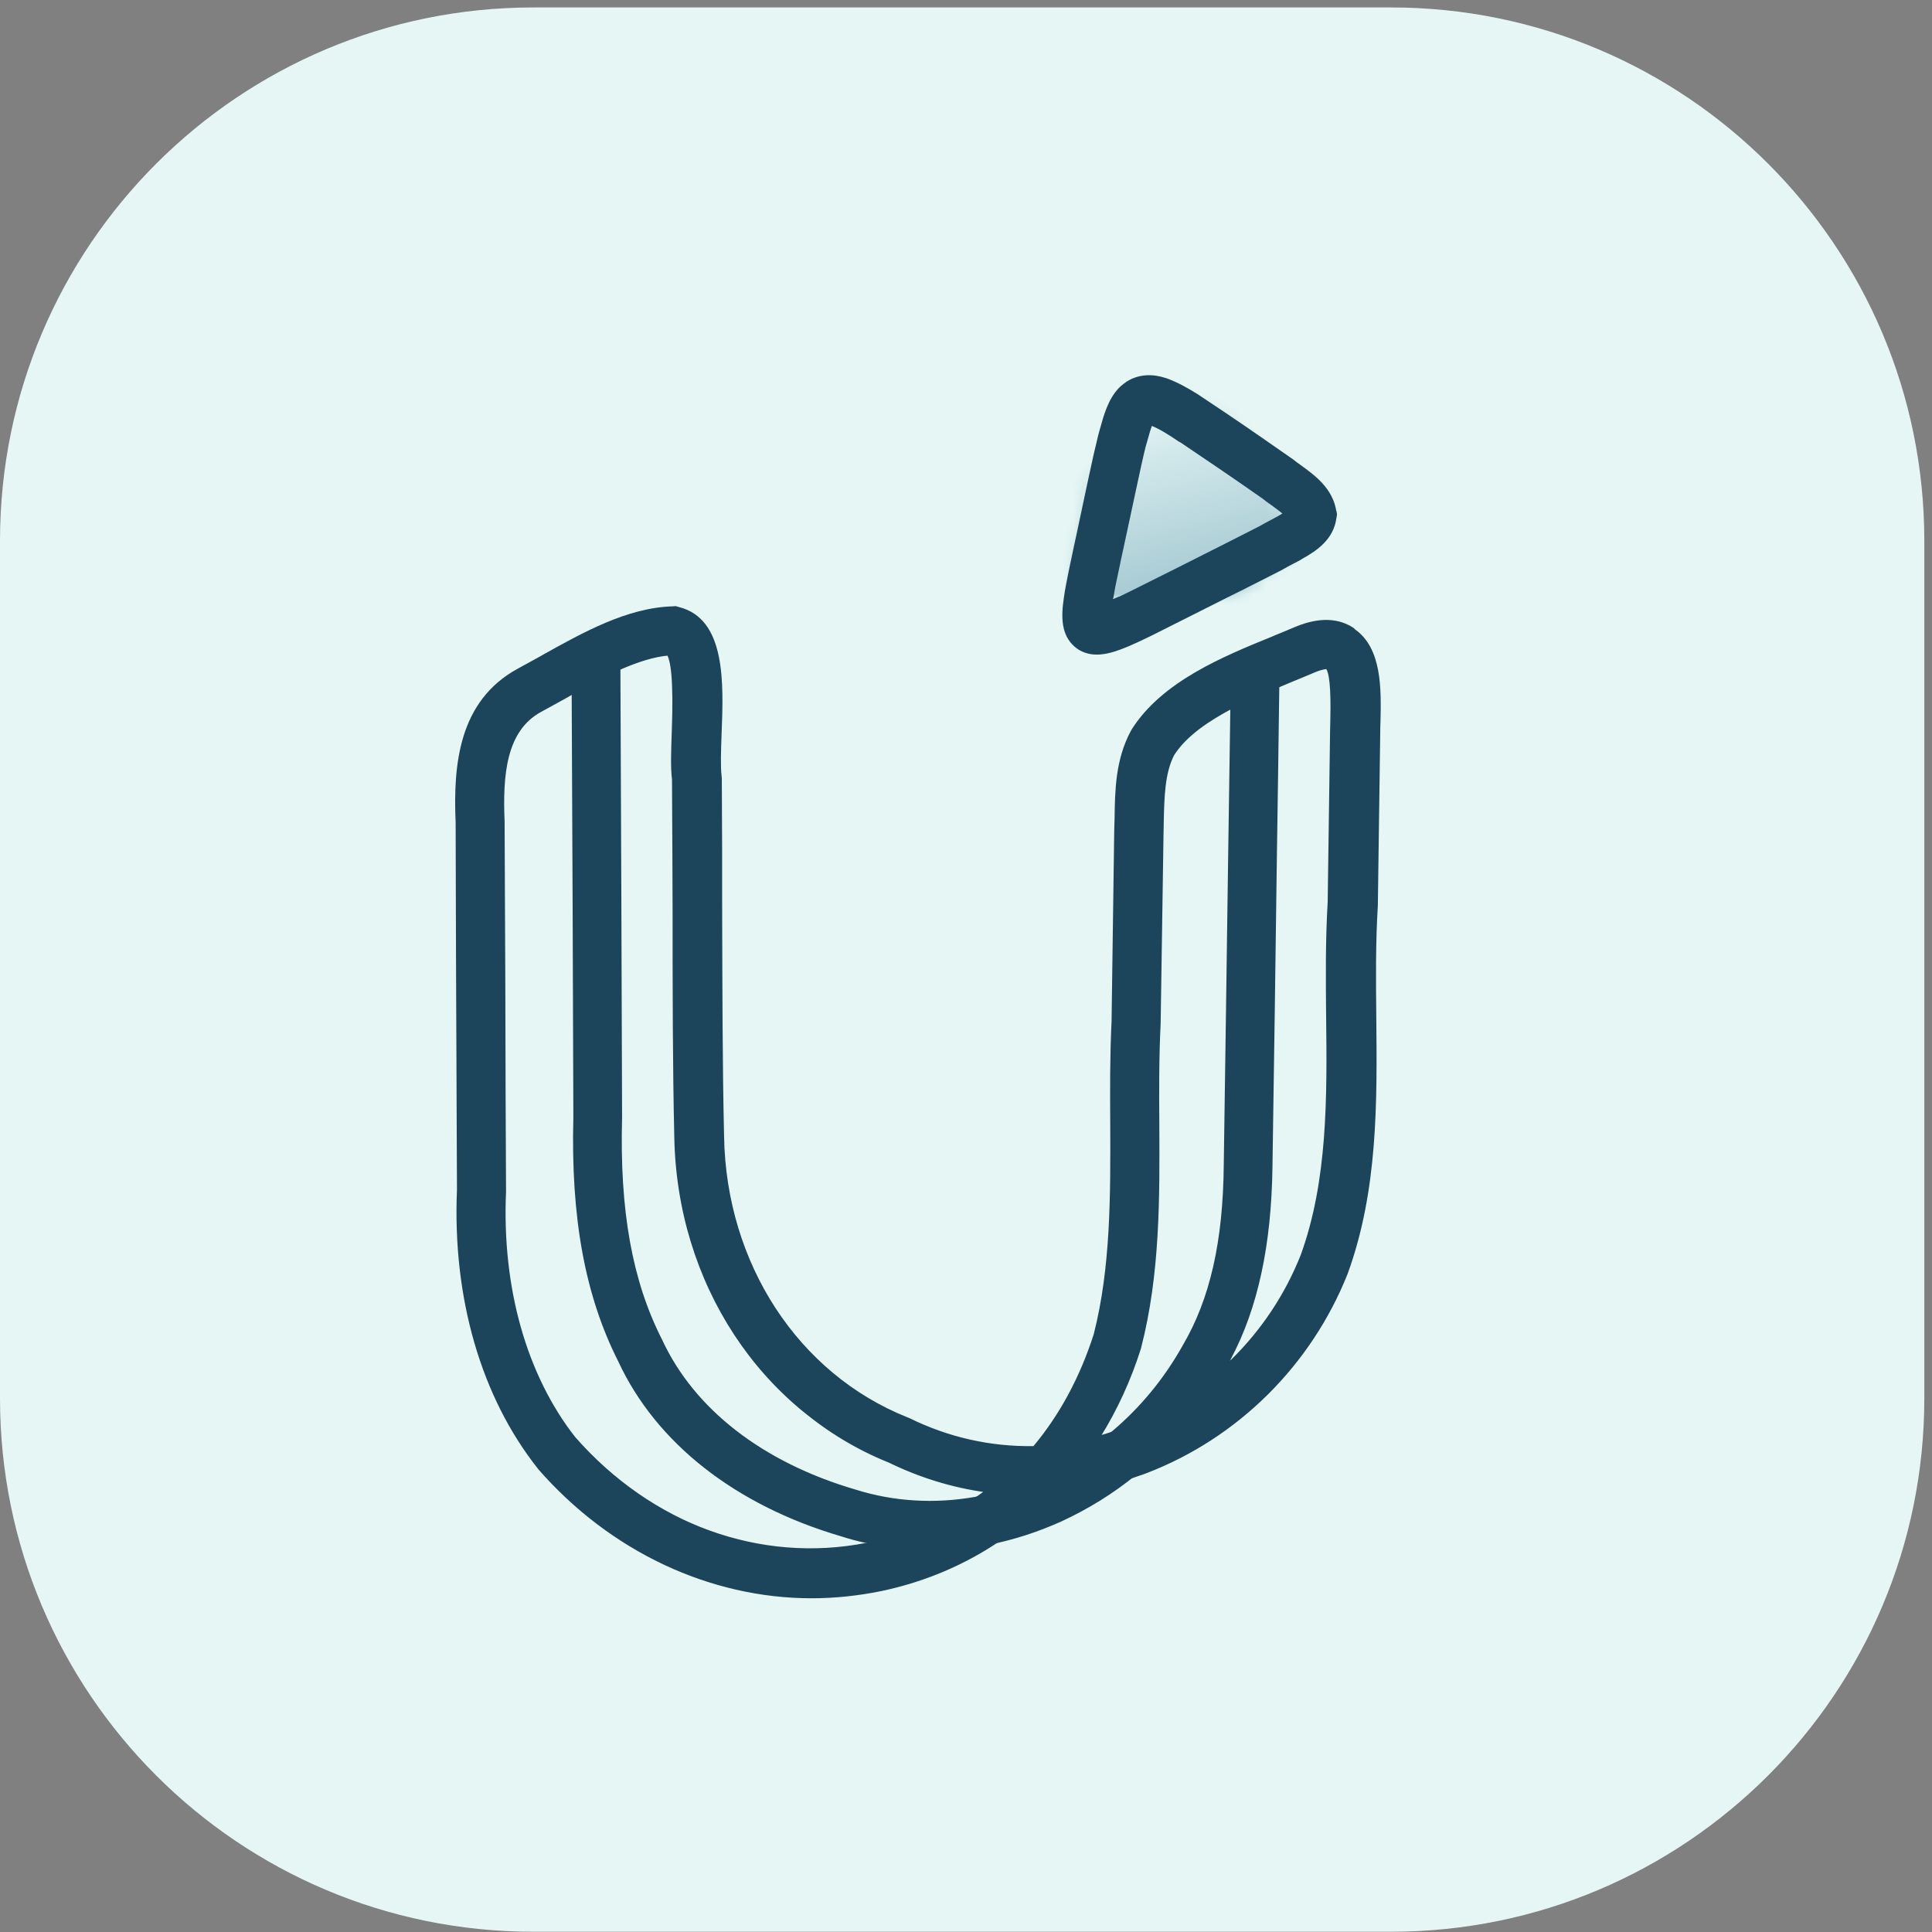 <svg width="161" height="161" viewBox="0 0 161 161" fill="none" xmlns="http://www.w3.org/2000/svg">
<rect x="0" y="0" width="161" height="161" fill="#808080" stroke="none"/>
<path d="M115.91 160.98H44.45C19.9 160.98 0 141.08 0 116.53V45.07C0 20.52 19.9 0.62 44.45 0.62H115.91C140.46 0.62 160.36 20.52 160.36 45.07V116.53C160.36 141.08 140.46 160.98 115.91 160.98Z" fill="#E5F6F5"/>
<g opacity="0.59">
<mask id="mask0_2285_2061" style="mask-type:luminance" maskUnits="userSpaceOnUse" x="89" y="32" width="20" height="19">
<path d="M108.439 32.41H89.019V50.09H108.439V32.41Z" fill="white"/>
</mask>
<g mask="url(#mask0_2285_2061)">
<mask id="mask1_2285_2061" style="mask-type:luminance" maskUnits="userSpaceOnUse" x="89" y="32" width="20" height="19">
<path d="M99.81 32.41C99.91 32.49 100.009 32.55 100.109 32.62C100.129 32.62 100.13 32.64 100.15 32.64C100.25 32.72 100.359 32.8 100.469 32.86L100.68 33.01C101.23 33.39 101.829 33.82 102.479 34.27L103.329 35.89L103.54 36.28L104.609 38.3L104.77 38.61L105.55 40.05L106.189 41.28L106.63 42.13L107.5 43.73L108.209 45.06L108.43 45.49L108.13 45.71L107.31 46.33L106.16 47.21L105.189 47.94L104.109 48.76L103.01 49.59C102.37 49.62 101.69 49.67 101.02 49.7L97.4 49.91C96.669 49.94 95.96 49.99 95.29 50.02C94.66 50.04 94.07 50.07 93.519 50.09H93.019C91.799 50.1 90.379 50.12 89.24 49.56L89.019 49.13C89.049 48.92 89.079 48.7 89.129 48.48C89.18 48.1 89.249 47.7 89.32 47.3C89.359 47 89.409 46.67 89.469 46.35L89.76 44.54L90.18 41.94C90.22 41.65 90.269 41.37 90.32 41.08C90.43 40.49 90.519 39.94 90.6 39.39L91.29 38.86L91.639 38.6L92.68 37.8L93.639 37.1L93.81 36.97L94.719 36.27L95.21 35.9L96.389 35.02L97.26 34.36L97.29 34.34L97.95 33.85L98.079 33.76L98.519 33.43L98.939 33.1L99.21 32.9L99.81 32.43V32.41Z" fill="white"/>
</mask>
<g mask="url(#mask1_2285_2061)">
<path d="M107.305 27.773L84.877 33.344L90.144 54.549L112.573 48.978L107.305 27.773Z" fill="url(#paint0_linear_2285_2061)"/>
</g>
</g>
</g>
<path d="M112.21 52.97C111.17 52.26 109.82 52.23 108.17 52.89C107.54 53.16 106.87 53.44 106.16 53.73C105.1 54.17 103.96 54.63 102.84 55.14C102.74 55.19 102.67 55.22 102.59 55.27C99.56 56.66 96.54 58.45 94.85 61.12L94.79 61.26C93.62 63.46 93.57 65.89 93.53 68.23C93.53 68.59 93.51 68.96 93.51 69.34L93.27 85.08C93.13 87.92 93.14 90.82 93.16 93.61C93.19 99.52 93.22 105.63 91.75 111.37C90.53 115.18 88.7 118.5 86.33 121.25C82.52 121.38 78.73 120.57 75.22 118.83L75.14 118.8C65.72 115.04 59.51 105.56 59.32 94.64C59.18 88.54 59.181 82.14 59.181 75.95C59.181 72.27 59.17 68.48 59.13 64.81V64.65C59.02 63.83 59.07 62.5 59.11 61.09C59.28 56.89 59.46 52.13 56.2 51.29L56.03 51.24H55.86C53.13 51.32 50.35 52.55 47.77 53.91C47.72 53.94 47.69 53.96 47.64 53.97C46.9 54.36 46.17 54.78 45.47 55.17C44.74 55.58 44.05 55.96 43.35 56.34C38.83 58.79 38.4 63.81 38.59 68.43L38.64 79.35C38.66 85.94 38.69 92.51 38.72 99.07C38.34 107.89 40.66 115.93 45.26 121.74L45.31 121.77C51.221 128.53 59.2 132.23 67.45 132.23C69.31 132.23 71.21 132.04 73.09 131.66C75.65 131.12 78.08 130.24 80.33 129.01C80.98 128.68 81.63 128.3 82.24 127.89C82.87 127.49 83.471 127.07 84.061 126.61C84.611 126.18 85.15 125.74 85.67 125.27C86.21 124.8 86.71 124.29 87.2 123.75C87.26 123.69 87.33 123.64 87.37 123.58C87.45 123.58 87.54 123.56 87.62 123.55C88.39 123.5 89.171 123.41 89.93 123.27C90.63 123.16 91.3 123.02 92 122.83C92.78 122.64 93.531 122.4 94.311 122.13C94.561 122.04 94.83 121.94 95.08 121.85C95.59 121.66 96.09 121.44 96.6 121.22C103.27 118.2 108.58 112.66 111.33 105.77C113.81 98.93 113.73 91.66 113.65 84.61C113.62 81.56 113.59 78.4 113.78 75.37L113.99 60.93C113.99 60.66 114.01 60.36 114.01 60.04C114.07 57.5 114.14 54.34 112.21 52.99M81.54 125.53C80.99 125.92 80.42 126.29 79.83 126.62C79.26 126.94 78.69 127.24 78.09 127.49C77.46 127.81 76.81 128.08 76.15 128.31C75.5 128.55 74.85 128.77 74.18 128.94C73.66 129.08 73.14 129.21 72.62 129.32C63.34 131.25 53.82 127.85 47.15 120.23C42.92 114.87 40.78 107.39 41.13 99.15V99.09C41.1 92.52 41.08 85.94 41.05 79.36L41.02 68.41V68.36C40.85 64.28 41.16 60.27 44.51 58.45C45.21 58.07 45.95 57.66 46.66 57.27C46.99 57.08 47.32 56.91 47.65 56.72C47.93 56.56 48.2 56.42 48.49 56.26C48.77 56.12 49.04 55.96 49.33 55.82C49.49 55.74 49.65 55.66 49.8 55.58C50.16 55.39 50.51 55.22 50.87 55.06C51.15 54.93 51.44 54.81 51.71 54.7C53.08 54.13 54.43 53.74 55.74 53.66C57 54.26 56.83 58.64 56.73 61.01C56.67 62.56 56.62 63.89 56.75 64.91C56.78 68.54 56.78 72.31 56.78 75.96C56.8 82.15 56.8 88.57 56.94 94.7C57.14 106.57 63.92 116.88 74.21 121.01C77.32 122.56 80.64 123.43 84.02 123.62C83.74 123.87 83.45 124.13 83.15 124.35C82.63 124.79 82.09 125.19 81.54 125.55M111.28 84.66C111.36 91.49 111.42 98.55 109.1 104.93C107.42 109.13 104.69 112.8 101.23 115.59C100.57 116.13 99.891 116.63 99.18 117.09C98.52 117.53 97.82 117.94 97.11 118.31C96.51 118.64 95.88 118.94 95.25 119.21C94.92 119.37 94.59 119.51 94.24 119.64C93.86 119.78 93.48 119.92 93.1 120.05C92.39 120.27 91.69 120.48 90.98 120.63C90.52 120.74 90.06 120.84 89.6 120.91C91.5 118.32 93 115.35 94.04 112.08L94.061 112.02C95.621 105.97 95.591 99.7 95.561 93.63C95.54 90.85 95.53 87.97 95.67 85.19L95.89 69.41C95.91 69.05 95.91 68.68 95.92 68.3C95.95 66.23 96 64.1 96.88 62.41L96.9 62.39C98.08 60.53 100.23 59.12 102.56 57.97C102.83 57.83 103.11 57.69 103.4 57.56C103.67 57.43 103.95 57.31 104.24 57.18C104.48 57.07 104.73 56.96 104.97 56.86C105.25 56.73 105.54 56.61 105.82 56.5C106.11 56.39 106.37 56.26 106.64 56.15C106.78 56.09 106.92 56.04 107.07 55.98C107.8 55.7 108.49 55.41 109.09 55.14C109.56 54.95 110.42 54.68 110.84 54.98C111.73 55.58 111.66 58.34 111.63 59.99C111.61 60.32 111.61 60.64 111.61 60.92L111.4 75.25C111.21 78.36 111.24 81.55 111.27 84.65" fill="#1C455B"/>
<path d="M111.31 54.25C110.74 53.86 109.89 53.89 108.75 54.35C108.15 54.6 107.47 54.89 106.74 55.19C106.71 55.21 106.68 55.22 106.65 55.22C106.03 55.47 105.4 55.73 104.75 56.01C104.31 56.2 103.85 56.4 103.39 56.61C103.12 56.74 102.84 56.86 102.57 57.01C100 58.24 97.55 59.81 96.17 61.96L96.15 61.99C95.16 63.87 95.12 66.1 95.08 68.34C95.06 68.69 95.06 69.02 95.05 69.37L94.83 85.14C94.69 87.94 94.7 90.81 94.72 93.61C94.75 99.63 94.78 105.84 93.25 111.81C92.24 114.95 90.79 117.84 88.92 120.4L87.72 122.07L89.1 121.82L89.75 121.71C90.29 121.62 90.82 121.51 91.35 121.38C92.08 121.21 92.8 121 93.52 120.75C93.87 120.64 94.21 120.51 94.55 120.39C94.87 120.26 95.18 120.14 95.5 119.99C96.23 119.69 96.94 119.36 97.62 118.98C98.36 118.58 99.09 118.16 99.79 117.7C104.31 114.68 107.88 110.32 109.92 105.19C112.29 98.66 112.21 91.52 112.15 84.62C112.12 81.55 112.09 78.38 112.26 75.25L112.47 60.9C112.49 60.62 112.49 60.32 112.49 59.98C112.55 57.33 112.51 55.07 111.35 54.26M102.6 113.29C101.97 113.91 101.3 114.49 100.63 115.03C99.98 115.54 99.32 116.02 98.64 116.47C98.64 116.49 98.63 116.49 98.63 116.49C98.06 116.84 97.49 117.19 96.91 117.49C96.23 117.87 95.54 118.22 94.82 118.52C94.55 118.63 94.27 118.74 94 118.85C93.59 119.01 93.18 119.13 92.75 119.28C92.34 119.42 91.93 119.55 91.52 119.66C92.93 117.4 94.06 114.94 94.9 112.3L94.92 112.22C96.51 106.06 96.47 99.74 96.44 93.59C96.42 90.84 96.41 87.98 96.55 85.2L96.79 69.43C96.79 69.08 96.81 68.73 96.81 68.31C96.86 66.35 96.89 64.33 97.68 62.81C98.71 61.21 100.56 59.97 102.61 58.89C102.88 58.75 103.16 58.61 103.45 58.46C103.73 58.33 104 58.21 104.29 58.08C104.54 57.97 104.78 57.86 105.02 57.75C105.31 57.62 105.59 57.51 105.87 57.4C106.16 57.27 106.42 57.16 106.69 57.05C106.94 56.94 107.2 56.83 107.45 56.73C108.18 56.43 108.89 56.14 109.47 55.89C110.09 55.64 110.42 55.64 110.43 55.64C110.78 55.92 110.92 57.38 110.86 59.95C110.86 60.28 110.84 60.6 110.84 60.88L110.64 75.18C110.45 78.33 110.48 81.53 110.51 84.63C110.59 91.39 110.65 98.38 108.39 104.59C107.08 107.89 105.1 110.85 102.62 113.28C102.62 113.28 102.64 113.28 102.62 113.3M84.13 122.78C80.83 122.57 77.64 121.74 74.57 120.22C64.6 116.22 58.03 106.19 57.82 94.67C57.69 88.52 57.68 82.13 57.68 75.9C57.68 72.27 57.68 68.52 57.65 64.89L57.63 64.79C57.52 63.84 57.57 62.55 57.63 61.03C57.8 56.31 57.63 53.6 56.16 52.91L55.96 52.82L55.75 52.84C54.33 52.92 52.91 53.33 51.47 53.91C50.85 54.16 50.24 54.45 49.62 54.76C49.27 54.93 48.91 55.12 48.55 55.3C48.26 55.46 48 55.62 47.71 55.77C47.24 56.02 46.76 56.28 46.3 56.54C45.61 56.93 44.86 57.35 44.15 57.72C40.41 59.76 40.06 64.06 40.23 68.4L40.28 81.97C40.31 87.69 40.33 93.39 40.34 99.1C39.99 107.54 42.19 115.23 46.53 120.75L46.56 120.78C52.17 127.18 59.74 130.69 67.51 130.69C69.28 130.69 71.07 130.5 72.83 130.14C74.05 129.89 75.22 129.56 76.35 129.13C77.03 128.91 77.68 128.64 78.32 128.34C78.97 128.05 79.62 127.72 80.23 127.36C80.81 127.04 81.38 126.68 81.95 126.3C82.5 125.92 83.06 125.51 83.59 125.08C83.94 124.81 84.27 124.53 84.6 124.23L85.17 123.71H85.19L86.09 122.89L84.1 122.78H84.13ZM81.27 124.75C80.73 125.13 80.18 125.48 79.61 125.81C79.04 126.14 78.46 126.46 77.84 126.73C77.29 127 76.72 127.24 76.15 127.46C75.5 127.7 74.85 127.92 74.17 128.09C73.62 128.26 73.06 128.39 72.5 128.52C72.41 128.54 72.29 128.57 72.2 128.57C63.34 130.31 54.24 127.01 47.84 119.71C43.75 114.51 41.68 107.23 42.03 99.2V99.1C42 93.41 41.98 87.69 41.97 81.99L41.91 68.34C41.75 64.53 42.02 60.8 44.96 59.21C45.67 58.83 46.41 58.41 47.14 58.01C47.33 57.9 47.52 57.79 47.72 57.68C47.99 57.54 48.27 57.38 48.56 57.22C48.83 57.06 49.11 56.92 49.4 56.78C49.65 56.64 49.89 56.51 50.13 56.38C50.41 56.24 50.68 56.11 50.95 55.98C51.24 55.84 51.5 55.71 51.79 55.59C53.07 55.05 54.33 54.63 55.55 54.52C55.87 54.96 56.15 56.51 55.98 60.98C55.93 62.54 55.87 63.89 56 64.96C56.03 68.56 56.03 72.31 56.05 75.96C56.05 82.15 56.05 88.55 56.19 94.72C56.4 106.92 63.38 117.53 73.92 121.77C76.51 123.03 79.23 123.87 82.03 124.25C81.79 124.42 81.56 124.61 81.3 124.77M111.4 54.29C110.83 53.9 109.98 53.93 108.84 54.39C108.24 54.64 107.56 54.93 106.83 55.23C106.8 55.25 106.77 55.26 106.74 55.26C106.12 55.51 105.49 55.77 104.84 56.05C104.4 56.24 103.94 56.44 103.48 56.65C103.21 56.78 102.93 56.9 102.66 57.05C100.09 58.28 97.64 59.85 96.26 62L96.24 62.03C95.25 63.91 95.21 66.14 95.17 68.38C95.15 68.73 95.15 69.06 95.14 69.41L94.92 85.18C94.78 87.98 94.79 90.85 94.81 93.65C94.84 99.67 94.87 105.88 93.34 111.85C92.33 114.99 90.88 117.88 89.01 120.44L87.81 122.11L89.19 121.86L89.84 121.75C90.38 121.66 90.91 121.55 91.44 121.42C92.17 121.25 92.89 121.04 93.61 120.79C93.96 120.68 94.3 120.55 94.64 120.43C94.96 120.3 95.27 120.18 95.59 120.03C96.32 119.73 97.03 119.4 97.71 119.02C98.45 118.62 99.18 118.2 99.88 117.74C104.4 114.72 107.97 110.36 110.01 105.23C112.38 98.7 112.3 91.56 112.24 84.66C112.21 81.59 112.18 78.42 112.35 75.29L112.56 60.94C112.58 60.66 112.58 60.36 112.58 60.02C112.64 57.37 112.6 55.11 111.44 54.3M102.69 113.33C102.06 113.95 101.39 114.53 100.72 115.07C100.07 115.58 99.41 116.06 98.73 116.51C98.73 116.53 98.72 116.53 98.72 116.53C98.15 116.88 97.58 117.23 97 117.53C96.32 117.91 95.63 118.26 94.91 118.56C94.64 118.67 94.36 118.78 94.09 118.89C93.68 119.05 93.27 119.17 92.84 119.32C92.43 119.46 92.02 119.59 91.61 119.7C93.02 117.44 94.15 114.98 94.99 112.34L95.01 112.26C96.6 106.1 96.56 99.78 96.53 93.63C96.51 90.88 96.5 88.02 96.64 85.24L96.88 69.47C96.88 69.12 96.9 68.77 96.9 68.35C96.95 66.39 96.98 64.37 97.77 62.85C98.8 61.25 100.65 60.01 102.7 58.93C102.97 58.79 103.25 58.65 103.54 58.5C103.82 58.37 104.09 58.25 104.38 58.12C104.63 58.01 104.87 57.9 105.11 57.79C105.4 57.66 105.68 57.55 105.96 57.44C106.25 57.31 106.51 57.2 106.78 57.09C107.03 56.98 107.29 56.87 107.54 56.77C108.27 56.47 108.98 56.18 109.56 55.93C110.18 55.68 110.51 55.68 110.52 55.68C110.87 55.96 111.01 57.42 110.95 59.99C110.95 60.32 110.93 60.64 110.93 60.92L110.73 75.22C110.54 78.37 110.57 81.57 110.6 84.67C110.68 91.43 110.74 98.42 108.48 104.63C107.17 107.93 105.19 110.89 102.71 113.32C102.71 113.32 102.73 113.32 102.71 113.34M87.48 122.79L87.16 122.82L86.92 123.06L86.89 123.09C86.4 123.63 85.88 124.13 85.36 124.61C86.04 124.39 86.7 124.12 87.37 123.8C87.43 123.74 87.5 123.69 87.54 123.63C87.62 123.63 87.71 123.61 87.79 123.6C88.49 123.28 89.18 122.9 89.84 122.51C89.08 122.64 88.31 122.73 87.53 122.79H87.47H87.48ZM84.22 122.82C80.92 122.61 77.73 121.78 74.66 120.26C64.69 116.26 58.12 106.23 57.91 94.71C57.78 88.56 57.77 82.17 57.77 75.94C57.77 72.31 57.77 68.56 57.74 64.93L57.72 64.83C57.61 63.88 57.66 62.59 57.72 61.07C57.89 56.35 57.72 53.64 56.25 52.95L56.05 52.86L55.84 52.88C54.42 52.96 53 53.37 51.56 53.95C50.94 54.2 50.33 54.49 49.71 54.8C49.36 54.97 49 55.16 48.64 55.34C48.35 55.5 48.09 55.66 47.8 55.81C47.33 56.06 46.85 56.32 46.39 56.58C45.7 56.97 44.95 57.39 44.24 57.76C40.5 59.8 40.15 64.1 40.32 68.44L40.37 82.01C40.4 87.73 40.42 93.43 40.43 99.14C40.08 107.58 42.28 115.27 46.62 120.79L46.65 120.82C52.26 127.22 59.83 130.73 67.6 130.73C69.37 130.73 71.16 130.54 72.92 130.18C74.14 129.93 75.31 129.6 76.44 129.17C77.12 128.95 77.77 128.68 78.41 128.38C79.06 128.09 79.71 127.76 80.32 127.4C80.9 127.08 81.47 126.72 82.04 126.34C82.59 125.96 83.15 125.55 83.68 125.12C84.03 124.85 84.36 124.57 84.69 124.27L85.26 123.75H85.28L86.18 122.93L84.19 122.82H84.22ZM81.36 124.79C80.82 125.17 80.27 125.52 79.7 125.85C79.13 126.18 78.55 126.5 77.93 126.77C77.38 127.04 76.81 127.28 76.24 127.5C75.59 127.74 74.94 127.96 74.26 128.13C73.71 128.3 73.15 128.43 72.59 128.56C72.5 128.58 72.38 128.61 72.29 128.61C63.43 130.35 54.33 127.05 47.93 119.75C43.84 114.55 41.77 107.27 42.12 99.24V99.14C42.09 93.45 42.07 87.73 42.06 82.03L42 68.38C41.84 64.57 42.11 60.84 45.05 59.25C45.76 58.87 46.5 58.45 47.23 58.05C47.42 57.94 47.61 57.83 47.81 57.72C48.08 57.58 48.36 57.42 48.65 57.26C48.92 57.1 49.2 56.96 49.49 56.82C49.74 56.68 49.98 56.55 50.22 56.42C50.5 56.28 50.77 56.15 51.04 56.02C51.33 55.88 51.59 55.75 51.88 55.63C53.16 55.09 54.42 54.67 55.64 54.56C55.96 55 56.24 56.55 56.07 61.02C56.02 62.58 55.96 63.93 56.09 65C56.12 68.6 56.12 72.35 56.14 76C56.14 82.19 56.14 88.59 56.28 94.76C56.49 106.96 63.47 117.57 74.01 121.81C76.6 123.07 79.32 123.91 82.12 124.29C81.88 124.46 81.65 124.65 81.39 124.81M112.86 52.37C111.58 51.49 109.95 51.42 108.01 52.21C107.41 52.46 106.78 52.73 106.11 53L106 53.05C101.92 54.71 96.84 56.79 94.31 60.78L94.22 60.94C92.96 63.31 92.91 65.84 92.88 68.29C92.86 68.65 92.86 69 92.85 69.4L92.63 85.11C92.49 88 92.5 90.89 92.52 93.71C92.54 99.57 92.57 105.62 91.14 111.2C90 114.74 88.33 117.87 86.12 120.51C82.52 120.56 79.04 119.78 75.75 118.16L75.62 118.11C66.52 114.48 60.52 105.3 60.34 94.71C60.2 88.63 60.2 82.23 60.18 75.99C60.18 72.33 60.18 68.55 60.15 64.84L60.13 64.63C60.04 63.89 60.08 62.59 60.13 61.22C60.3 56.94 60.51 51.58 56.59 50.59L56.31 50.51L56.03 50.53C52.25 50.64 48.54 52.73 45.25 54.56L45.17 54.61C44.47 54.99 43.81 55.37 43.15 55.72C38.22 58.41 37.76 63.73 37.97 68.55L38 79.5C38.03 86.07 38.05 92.65 38.08 99.16C37.7 108.17 40.09 116.41 44.81 122.37L44.87 122.45C50.84 129.28 59.14 133.19 67.64 133.19C69.58 133.19 71.53 132.98 73.44 132.59C76.77 131.89 79.92 130.62 82.75 128.8C83.38 128.39 84 127.96 84.6 127.49C85.22 127.03 85.82 126.54 86.39 126.02C86.91 125.55 87.43 125.06 87.92 124.54C87.92 124.54 87.93 124.53 87.95 124.51H88C88.74 124.45 89.48 124.35 90.23 124.21C91 124.08 91.78 123.93 92.55 123.72C93.34 123.52 94.11 123.28 94.9 122.99C95.12 122.93 95.36 122.83 95.58 122.75C103.16 119.83 109.26 113.79 112.3 106.16C114.84 99.19 114.76 91.83 114.69 84.7C114.66 81.67 114.63 78.52 114.82 75.47L115.02 61.03C115.02 60.78 115.02 60.51 115.04 60.16C115.1 57.43 115.18 54.01 112.88 52.42M98.55 119.51C97.82 119.92 97.08 120.3 96.32 120.63C96.32 120.63 96.32 120.64 96.3 120.63C95.87 120.83 95.43 121.01 94.99 121.18C94.69 121.29 94.41 121.4 94.11 121.5C93.45 121.74 92.78 121.94 92.1 122.12C91.37 122.31 90.63 122.47 89.89 122.58C89.13 122.71 88.36 122.8 87.58 122.86H87.52L87.2 122.89L86.96 123.13L86.93 123.16C86.44 123.7 85.92 124.2 85.4 124.68C84.88 125.15 84.34 125.61 83.79 126.04C83.25 126.47 82.7 126.86 82.13 127.22C81.51 127.63 80.88 128.01 80.23 128.34C79.61 128.69 78.98 129 78.33 129.27C76.67 130.03 74.92 130.58 73.12 130.96C71.32 131.34 69.47 131.53 67.65 131.53C59.51 131.53 51.88 127.91 46.11 121.34C41.65 115.7 39.4 107.83 39.74 99.19C39.72 92.63 39.69 86.06 39.68 79.47L39.63 68.52C39.46 64.18 39.82 59.44 43.94 57.19C44.6 56.84 45.28 56.46 45.99 56.07L46.07 56.02C46.64 55.7 47.22 55.37 47.82 55.06C48.47 54.7 49.15 54.35 49.83 54.03C51.88 53.03 54 52.26 56.07 52.2H56.12L56.17 52.22C58.79 52.88 58.62 57.29 58.48 61.19C58.42 62.63 58.37 63.99 58.48 64.82L58.5 64.91C58.53 68.58 58.53 72.35 58.53 76.07C58.53 82.26 58.55 88.66 58.67 94.76C58.88 106.01 65.27 115.79 74.98 119.66L75.04 119.69C78.66 121.48 82.53 122.31 86.54 122.17H86.9L87.14 121.89C89.6 119.03 91.48 115.6 92.73 111.68C94.23 105.85 94.2 99.69 94.17 93.72C94.15 90.94 94.14 88.06 94.28 85.2L94.5 69.46C94.52 69.08 94.53 68.72 94.53 68.35C94.58 66.11 94.61 63.77 95.67 61.78L95.73 61.67C97.25 59.3 99.96 57.63 102.76 56.31C103.52 55.93 104.29 55.6 105.04 55.28C105.59 55.06 106.13 54.84 106.65 54.62L106.75 54.57C107.43 54.3 108.08 54.03 108.65 53.78C110.06 53.23 111.11 53.21 111.91 53.76C113.49 54.85 113.43 57.77 113.36 60.16C113.36 60.46 113.36 60.74 113.34 61L113.13 75.39C112.96 78.47 112.99 81.63 113.02 84.71C113.08 91.68 113.16 98.88 110.74 105.54C108.37 111.5 104.03 116.43 98.53 119.49M112.29 84.71C112.26 81.64 112.23 78.47 112.4 75.34L112.61 60.99C112.63 60.71 112.63 60.41 112.63 60.07C112.69 57.42 112.65 55.16 111.49 54.35C110.92 53.96 110.07 53.99 108.93 54.45C108.33 54.7 107.65 54.99 106.92 55.29C106.89 55.31 106.86 55.32 106.83 55.32C106.21 55.57 105.58 55.83 104.93 56.11C104.49 56.3 104.03 56.5 103.57 56.71C103.3 56.84 103.02 56.96 102.75 57.11C100.18 58.34 97.73 59.91 96.35 62.06L96.33 62.09C95.34 63.97 95.3 66.2 95.26 68.44C95.24 68.79 95.24 69.12 95.23 69.47L95.01 85.24C94.87 88.04 94.88 90.91 94.9 93.71C94.93 99.73 94.96 105.94 93.43 111.91C92.42 115.05 90.97 117.94 89.1 120.5L87.9 122.17L89.28 121.92L89.93 121.81C90.47 121.72 91 121.61 91.53 121.48C92.26 121.31 92.98 121.1 93.7 120.85C94.05 120.74 94.39 120.61 94.73 120.49C95.05 120.36 95.36 120.24 95.68 120.09C96.41 119.79 97.12 119.46 97.8 119.08C98.54 118.68 99.27 118.26 99.97 117.8C104.49 114.78 108.06 110.42 110.1 105.29C112.47 98.76 112.39 91.62 112.33 84.72M102.77 113.4C102.14 114.02 101.47 114.6 100.8 115.14C100.15 115.65 99.49 116.13 98.81 116.58C98.81 116.6 98.8 116.6 98.8 116.6C98.23 116.95 97.66 117.3 97.08 117.6C96.4 117.98 95.71 118.33 94.99 118.63C94.72 118.74 94.44 118.85 94.17 118.96C93.76 119.12 93.35 119.24 92.92 119.39C92.51 119.53 92.1 119.66 91.69 119.77C93.1 117.51 94.23 115.05 95.07 112.41L95.09 112.33C96.68 106.17 96.64 99.85 96.61 93.7C96.59 90.95 96.58 88.09 96.72 85.31L96.96 69.54C96.96 69.19 96.98 68.84 96.98 68.42C97.03 66.46 97.06 64.44 97.85 62.92C98.88 61.32 100.73 60.08 102.78 59C103.05 58.86 103.33 58.72 103.62 58.57C103.9 58.44 104.17 58.32 104.46 58.19C104.71 58.08 104.95 57.97 105.19 57.86C105.48 57.73 105.76 57.62 106.04 57.51C106.33 57.38 106.59 57.27 106.86 57.16C107.11 57.05 107.37 56.94 107.62 56.84C108.35 56.54 109.06 56.25 109.64 56C110.26 55.75 110.59 55.75 110.6 55.75C110.95 56.03 111.09 57.49 111.03 60.06C111.03 60.39 111.01 60.71 111.01 60.99L110.81 75.29C110.62 78.44 110.65 81.64 110.68 84.74C110.76 91.5 110.82 98.49 108.56 104.7C107.25 108 105.27 110.96 102.79 113.39C102.79 113.39 102.81 113.39 102.79 113.41M74.74 120.33C64.77 116.33 58.2 106.3 57.99 94.78C57.86 88.63 57.85 82.24 57.85 76.01C57.85 72.38 57.85 68.63 57.82 65L57.8 64.9C57.69 63.95 57.74 62.66 57.8 61.14C57.97 56.42 57.8 53.71 56.33 53.02L56.13 52.93L55.92 52.95C54.5 53.03 53.08 53.44 51.64 54.02C51.02 54.27 50.41 54.56 49.79 54.87C49.44 55.04 49.08 55.23 48.72 55.41C48.43 55.57 48.17 55.73 47.88 55.88C47.41 56.13 46.93 56.39 46.47 56.65C45.78 57.04 45.03 57.46 44.32 57.83C40.58 59.87 40.23 64.17 40.4 68.51L40.45 82.08C40.48 87.8 40.5 93.5 40.51 99.21C40.16 107.65 42.36 115.34 46.7 120.86L46.73 120.89C52.34 127.29 59.91 130.8 67.68 130.8C69.45 130.8 71.24 130.61 73 130.25C74.22 130 75.39 129.67 76.52 129.24C77.2 129.02 77.85 128.75 78.49 128.45C79.14 128.16 79.79 127.83 80.4 127.47C80.98 127.15 81.55 126.79 82.12 126.41C82.67 126.03 83.23 125.62 83.76 125.19C84.11 124.92 84.44 124.64 84.77 124.34L85.34 123.82H85.36L86.26 123L84.27 122.89C80.97 122.68 77.78 121.85 74.71 120.33M81.41 124.86C80.87 125.24 80.32 125.59 79.75 125.92C79.18 126.25 78.6 126.57 77.98 126.84C77.43 127.11 76.86 127.35 76.29 127.57C75.64 127.81 74.99 128.03 74.31 128.2C73.76 128.37 73.2 128.5 72.64 128.63C72.55 128.65 72.43 128.68 72.34 128.68C63.48 130.42 54.38 127.12 47.98 119.82C43.89 114.62 41.82 107.34 42.17 99.31V99.21C42.14 93.52 42.12 87.8 42.11 82.1L42.05 68.45C41.89 64.64 42.16 60.91 45.1 59.32C45.81 58.94 46.55 58.52 47.28 58.12C47.47 58.01 47.66 57.9 47.86 57.79C48.13 57.65 48.41 57.49 48.7 57.33C48.97 57.17 49.25 57.03 49.54 56.89C49.79 56.75 50.03 56.62 50.27 56.49C50.55 56.35 50.82 56.22 51.09 56.09C51.38 55.95 51.64 55.82 51.93 55.7C53.21 55.16 54.47 54.74 55.69 54.63C56.01 55.07 56.29 56.62 56.12 61.09C56.07 62.65 56.01 64 56.14 65.07C56.17 68.67 56.17 72.42 56.19 76.07C56.19 82.26 56.19 88.66 56.33 94.83C56.54 107.03 63.52 117.64 74.06 121.88C76.65 123.14 79.37 123.98 82.17 124.36C81.93 124.53 81.7 124.72 81.44 124.88" fill="#1C455B"/>
<path d="M77.629 128.33C75.189 128.33 72.76 127.96 70.37 127.21C61.779 124.69 55.35 119.67 52.3 113.07C49.58 107.71 48.41 101.37 48.62 93.1C48.599 88.42 48.58 82.19 48.56 75.72C48.53 68.39 48.499 60.77 48.48 54.73H50.87C50.889 60.77 50.919 68.39 50.95 75.71C50.969 82.18 50.999 88.41 51.01 93.12C50.8 101.01 51.889 107 54.44 111.99L54.459 112.03C57.219 118 63.12 122.57 71.07 124.91C81.549 128.2 93.41 122.98 99.3 112.5C101.63 108.51 102.749 103.62 102.819 97.09C102.949 88.66 103.069 80.23 103.189 71.81C103.259 66.53 103.34 61.26 103.41 55.98L105.8 56.01C105.72 61.29 105.649 66.56 105.579 71.84C105.459 80.27 105.339 88.69 105.209 97.12C105.139 103.99 103.88 109.41 101.38 113.69C98.329 119.12 93.609 123.5 88.109 125.99C84.7 127.54 81.159 128.32 77.629 128.32" fill="#1C455B"/>
<path d="M89.69 122.44C89.03 122.84 88.33 123.21 87.64 123.53C87.56 123.55 87.47 123.56 87.39 123.56C87.34 123.62 87.28 123.67 87.22 123.73C86.56 124.05 85.89 124.31 85.21 124.54C84.69 125.01 84.15 125.47 83.6 125.9C84.3 125.73 84.99 125.5 85.68 125.25C86.38 125.01 87.07 124.73 87.73 124.4C87.76 124.4 87.78 124.39 87.81 124.37C88.54 124.04 89.25 123.66 89.94 123.25C90.6 122.87 91.27 122.44 91.9 121.99C91.17 122.18 90.43 122.34 89.69 122.45M104.86 55.17L102.84 55.14H102.59V56.2C102.59 56.47 102.57 56.74 102.57 57.01C102.57 57.33 102.55 57.63 102.55 57.94C102.55 58.25 102.55 58.56 102.53 58.87C102.47 63.18 102.4 67.5 102.34 71.81C102.23 80.23 102.1 88.65 101.98 97.09C101.92 103.47 100.83 108.25 98.57 112.1C97.01 114.9 95 117.31 92.69 119.26C92.14 119.74 91.57 120.19 90.97 120.6C90.37 121.04 89.74 121.45 89.09 121.82C88.54 122.17 87.97 122.47 87.38 122.74C87.16 122.85 86.95 122.96 86.73 123.04C86.21 123.29 85.69 123.5 85.15 123.7H85.13C84.47 123.94 83.8 124.14 83.14 124.32C82.49 124.49 81.86 124.64 81.2 124.75C77.91 125.32 74.53 125.15 71.29 124.13C63.58 121.87 57.86 117.45 55.17 111.63C52.69 106.76 51.63 100.9 51.84 93.13L51.78 75.02C51.75 68.24 51.72 61.27 51.7 55.57V53.9H51.4L49.65 53.92H47.64V56.72C47.66 57.04 47.66 57.35 47.64 57.67C47.67 63.15 47.69 69.57 47.72 75.75L47.78 93.1C47.56 101.52 48.76 107.98 51.52 113.45C54.68 120.26 61.28 125.44 70.1 128.03C70.76 128.24 71.44 128.43 72.12 128.57C72.8 128.73 73.48 128.86 74.16 128.95C74.87 129.04 75.58 129.11 76.29 129.14C76.73 129.17 77.16 129.19 77.6 129.19C77.77 129.19 77.95 129.19 78.12 129.17C78.86 129.17 79.59 129.12 80.32 129.03C81.06 128.97 81.8 128.84 82.55 128.7C84.54 128.3 86.5 127.66 88.44 126.79C90.67 125.76 92.77 124.47 94.7 122.89C95.35 122.37 95.98 121.82 96.6 121.23C97.2 120.66 97.78 120.05 98.34 119.41C98.83 118.87 99.29 118.3 99.75 117.72C100.26 117.04 100.76 116.33 101.22 115.59C101.52 115.12 101.82 114.64 102.09 114.15C102.25 113.87 102.41 113.6 102.55 113.31C102.57 113.29 102.55 113.29 102.55 113.29C104.83 109.02 105.96 103.73 106.04 97.16C106.17 88.74 106.29 80.32 106.4 71.88C106.48 66.94 106.54 62 106.61 57.06C106.61 56.76 106.63 56.44 106.63 56.14V56.05L106.65 55.24V55.22L104.86 55.19V55.17ZM104.94 57.73C104.88 62.44 104.81 67.13 104.75 71.84C104.62 80.26 104.51 88.68 104.37 97.12C104.31 103.84 103.09 109.13 100.66 113.28C100.04 114.39 99.35 115.45 98.59 116.46C98.59 116.48 98.57 116.48 98.57 116.48C98.11 117.11 97.62 117.71 97.1 118.28C96.58 118.88 96.04 119.45 95.47 119.99C94.98 120.48 94.46 120.94 93.91 121.38C93.31 121.9 92.66 122.37 92.01 122.82C91.38 123.28 90.71 123.7 90.04 124.08C89.3 124.51 88.54 124.9 87.76 125.25C87.24 125.49 86.72 125.71 86.2 125.9C85.49 126.17 84.78 126.41 84.07 126.61C83.36 126.8 82.65 126.97 81.94 127.1C81.35 127.21 80.77 127.29 80.2 127.35C79.5 127.43 78.79 127.48 78.1 127.48C77.44 127.51 76.76 127.5 76.09 127.45C74.26 127.32 72.41 126.99 70.61 126.42C62.25 123.97 56.01 119.1 53.04 112.71C50.39 107.48 49.25 101.25 49.45 93.12L49.39 75.74C49.37 69.2 49.34 62.44 49.33 56.76V55.58H50.06V56.37C50.08 61.92 50.11 68.57 50.12 75.03L50.18 93.12C49.97 101.15 51.1 107.28 53.7 112.41C56.56 118.6 62.64 123.33 70.81 125.73C73.09 126.44 75.44 126.77 77.78 126.72C78.47 126.72 79.16 126.69 79.83 126.61C80.53 126.55 81.22 126.45 81.92 126.29C82.49 126.19 83.04 126.07 83.6 125.91C84.3 125.74 84.99 125.51 85.68 125.26C86.38 125.02 87.07 124.74 87.73 124.41C87.76 124.41 87.78 124.4 87.81 124.38C88.54 124.05 89.25 123.67 89.94 123.26C90.6 122.88 91.27 122.45 91.9 122C92.45 121.62 92.97 121.21 93.5 120.75C94.1 120.28 94.69 119.75 95.24 119.19C95.81 118.67 96.35 118.08 96.85 117.48C98.04 116.1 99.11 114.59 100.03 112.95C102.43 108.83 103.59 103.8 103.65 97.12C103.79 88.7 103.9 80.26 104.03 71.84C104.09 67.26 104.16 62.66 104.22 58.08C104.22 57.78 104.22 57.46 104.24 57.16V56.84H104.97C104.97 57.14 104.97 57.44 104.95 57.74" fill="#1C455B"/>
<path d="M110.58 42.63C110.34 41.07 109.03 40.13 107.99 39.37C107.72 39.18 107.48 39.01 107.26 38.83L107.2 38.78C106.27 38.13 105.23 37.42 104.18 36.69C103.89 36.48 103.59 36.29 103.31 36.09C102.88 35.81 102.46 35.52 102.06 35.25C101.4 34.81 100.78 34.4 100.23 34.02L100.04 33.89C99.72 33.68 99.41 33.48 99.08 33.29C98.4 32.86 97.69 32.47 96.96 32.22C96.06 31.9 95.25 31.94 94.56 32.31C94.51 32.33 94.48 32.36 94.45 32.39C93.25 33.08 92.85 34.59 92.49 35.9L92.36 36.36C92.28 36.66 92.22 36.98 92.14 37.29C91.95 38.14 91.74 39.08 91.54 40.06L91.25 41.34C91.09 42.07 90.93 42.81 90.78 43.54C90.56 44.57 90.34 45.58 90.16 46.51C90.14 46.56 90.14 46.6 90.13 46.65C90.04 46.98 89.97 47.3 89.91 47.61C89.75 48.38 89.61 49.08 89.51 49.7C89.27 51.36 89.32 52.48 90.1 53.16L90.13 53.18C90.49 53.51 90.92 53.65 91.43 53.65C92.49 53.65 93.88 53 95.73 52.08C96.82 51.54 98.1 50.9 99.43 50.23L100.49 49.69L100.85 49.5L103.19 48.33C104.37 47.73 105.51 47.16 106.48 46.65L106.54 46.63C106.82 46.46 107.12 46.3 107.44 46.14C107.79 45.95 108.13 45.78 108.47 45.57C109.5 44.95 110.41 44.18 110.59 42.95L110.61 42.78L110.59 42.61L110.58 42.63ZM107.42 43.42C107.09 43.64 106.68 43.85 106.31 44.05C105.98 44.21 105.66 44.38 105.35 44.57C104.39 45.06 103.28 45.63 102.11 46.21L98.35 48.11C97.23 48.68 96.14 49.22 95.17 49.71C95 49.79 94.82 49.88 94.66 49.96C94.17 50.2 93.32 50.62 92.59 50.92C92.51 50.95 92.42 50.98 92.34 51.03C92.14 51.09 91.94 51.16 91.79 51.2C91.79 50.91 91.84 50.52 91.9 50.11C91.92 50.02 91.93 49.9 91.95 49.79C91.95 49.76 91.97 49.73 91.97 49.7C92.06 49.08 92.19 48.47 92.27 48.1C92.51 46.9 92.82 45.49 93.12 44.04C93.28 43.31 93.45 42.57 93.59 41.84L93.87 40.56C94.15 39.23 94.42 37.97 94.68 36.97L94.79 36.53C94.87 36.25 94.96 35.91 95.06 35.6C95.23 35.05 95.44 34.56 95.68 34.43C95.71 34.41 95.74 34.4 95.79 34.4C95.9 34.4 96.03 34.43 96.17 34.48C96.33 34.53 96.49 34.61 96.66 34.68C97.34 34.98 98.05 35.45 98.75 35.9L98.92 36.01C100.75 37.24 103.65 39.2 105.79 40.7C105.88 40.78 105.98 40.86 106.09 40.94C106.17 41 106.23 41.05 106.31 41.1C106.39 41.18 106.48 41.24 106.58 41.31C107.23 41.77 107.94 42.27 108.14 42.78C108.05 42.97 107.79 43.16 107.49 43.36C107.46 43.38 107.44 43.39 107.41 43.41" fill="#1C455B"/>
<path d="M108.92 42.46C108.6 41.75 107.83 41.2 107.04 40.63C106.8 40.46 106.55 40.27 106.27 40.04C106.03 39.88 105.8 39.71 105.54 39.53C105.4 39.44 105.26 39.34 105.11 39.23C103.17 37.89 100.91 36.35 99.38 35.33L99.21 35.22C98.66 34.86 98.09 34.49 97.52 34.21C97.17 34 96.81 33.83 96.45 33.7C95.99 33.54 95.6 33.54 95.3 33.7C94.68 34.02 94.4 34.92 94.05 36.21C94.03 36.24 94.03 36.29 94.02 36.32L93.88 36.78C93.63 37.81 93.36 39.07 93.07 40.4L92.28 44.08C91.98 45.46 91.7 46.8 91.46 47.94C91.41 48.19 91.36 48.43 91.32 48.68C91.3 48.73 91.3 48.78 91.29 48.82C91.24 49.12 91.18 49.42 91.13 49.7C91.04 50.29 90.97 50.81 90.97 51.2V52.28L92.01 52.01C92.29 51.93 92.63 51.81 93.02 51.65C93.51 51.43 94.08 51.18 94.65 50.89C94.78 50.83 94.92 50.76 95.04 50.7C95.66 50.4 96.32 50.07 97.02 49.7C97.57 49.43 98.14 49.15 98.73 48.85L99.74 48.34L102.62 46.89C103.74 46.32 104.82 45.78 105.8 45.28C106.1 45.11 106.42 44.95 106.73 44.77C107.13 44.57 107.49 44.38 107.81 44.19C108.31 43.87 108.69 43.56 108.9 43.19L109.1 42.83L108.94 42.45L108.92 42.46ZM93.26 49.71C93.09 49.79 92.93 49.85 92.75 49.93C92.77 49.85 92.78 49.79 92.8 49.71C92.89 49.14 93 48.59 93.07 48.29C93.31 47.14 93.59 45.81 93.89 44.44L94.68 40.76C94.96 39.45 95.23 38.2 95.47 37.22L95.6 36.78C95.69 36.46 95.88 35.75 96.04 35.34C96.74 35.62 97.53 36.13 98.28 36.64L98.45 36.73C100.28 37.96 103.17 39.92 105.26 41.39C105.51 41.6 105.78 41.79 106.1 42.01C106.35 42.2 106.73 42.47 107 42.71C106.67 42.93 106.19 43.18 105.91 43.33C105.58 43.5 105.25 43.68 104.96 43.85C104.03 44.32 102.97 44.86 101.85 45.43L97.96 47.39L94.26 49.24C94.02 49.35 93.66 49.54 93.25 49.73M108.91 42.48C108.59 41.77 107.82 41.22 107.03 40.65C106.79 40.48 106.54 40.29 106.26 40.06C106.02 39.9 105.79 39.73 105.53 39.55C105.39 39.46 105.25 39.36 105.1 39.25C103.16 37.91 100.9 36.37 99.37 35.35L99.2 35.24C98.65 34.88 98.08 34.51 97.51 34.23C97.16 34.02 96.8 33.85 96.44 33.72C95.98 33.56 95.59 33.56 95.29 33.72C94.67 34.04 94.39 34.94 94.04 36.23C94.02 36.26 94.02 36.31 94.01 36.34L93.87 36.8C93.62 37.83 93.35 39.09 93.06 40.42L92.27 44.1C91.97 45.48 91.69 46.82 91.45 47.96C91.4 48.21 91.35 48.45 91.31 48.7C91.29 48.75 91.29 48.8 91.28 48.84C91.23 49.14 91.17 49.44 91.12 49.72C91.03 50.31 90.96 50.83 90.96 51.22V52.3L92 52.03C92.28 51.95 92.62 51.83 93.01 51.67C93.5 51.45 94.07 51.2 94.64 50.91C94.77 50.85 94.91 50.78 95.03 50.72C95.65 50.42 96.31 50.09 97.01 49.72C97.56 49.45 98.13 49.17 98.72 48.87L99.73 48.36L102.61 46.91C103.73 46.34 104.81 45.8 105.79 45.3C106.09 45.13 106.41 44.97 106.72 44.79C107.12 44.59 107.48 44.4 107.8 44.21C108.3 43.89 108.68 43.58 108.89 43.21L109.09 42.85L108.93 42.47L108.91 42.48ZM93.25 49.73C93.08 49.81 92.92 49.87 92.74 49.95C92.76 49.87 92.77 49.81 92.79 49.73C92.88 49.16 92.99 48.61 93.06 48.31C93.3 47.16 93.58 45.83 93.88 44.46L94.67 40.78C94.95 39.47 95.22 38.22 95.46 37.24L95.59 36.8C95.68 36.48 95.87 35.77 96.03 35.36C96.73 35.64 97.52 36.15 98.27 36.66L98.44 36.75C100.27 37.98 103.16 39.94 105.25 41.41C105.5 41.62 105.77 41.81 106.09 42.03C106.34 42.22 106.72 42.49 106.99 42.73C106.66 42.95 106.18 43.2 105.9 43.35C105.57 43.52 105.24 43.7 104.95 43.87C104.02 44.34 102.96 44.88 101.84 45.45L97.95 47.41L94.25 49.26C94.01 49.37 93.65 49.56 93.24 49.75M108.9 42.5C108.58 41.79 107.81 41.24 107.02 40.67C106.78 40.5 106.53 40.31 106.25 40.08C106.01 39.92 105.78 39.75 105.52 39.57C105.38 39.48 105.24 39.38 105.09 39.27C103.15 37.93 100.89 36.39 99.36 35.37L99.19 35.26C98.64 34.9 98.07 34.53 97.5 34.25C97.15 34.04 96.79 33.87 96.43 33.74C95.97 33.58 95.58 33.58 95.28 33.74C94.66 34.06 94.38 34.96 94.03 36.25C94.01 36.28 94.01 36.33 94 36.36L93.86 36.82C93.61 37.85 93.34 39.11 93.05 40.44L92.26 44.12C91.96 45.5 91.68 46.84 91.44 47.98C91.39 48.23 91.34 48.47 91.3 48.72C91.28 48.77 91.28 48.82 91.27 48.86C91.22 49.16 91.16 49.46 91.11 49.74C91.02 50.33 90.95 50.85 90.95 51.24V52.32L91.99 52.05C92.27 51.97 92.61 51.85 93 51.69C93.49 51.47 94.06 51.22 94.63 50.93C94.76 50.87 94.9 50.8 95.02 50.74C95.64 50.44 96.3 50.11 97 49.74C97.55 49.47 98.12 49.19 98.71 48.89L99.72 48.38L102.6 46.93C103.72 46.36 104.8 45.82 105.78 45.32C106.08 45.15 106.4 44.99 106.71 44.81C107.11 44.61 107.47 44.42 107.79 44.23C108.29 43.91 108.67 43.6 108.88 43.23L109.08 42.87L108.92 42.49L108.9 42.5ZM93.24 49.75C93.07 49.83 92.91 49.89 92.73 49.97C92.75 49.89 92.76 49.83 92.78 49.75C92.87 49.18 92.98 48.63 93.05 48.33C93.29 47.18 93.57 45.85 93.87 44.48L94.66 40.8C94.94 39.49 95.21 38.24 95.45 37.26L95.58 36.82C95.67 36.5 95.86 35.79 96.02 35.38C96.72 35.66 97.51 36.17 98.26 36.68L98.43 36.77C100.26 38 103.15 39.96 105.24 41.43C105.49 41.64 105.76 41.83 106.08 42.05C106.33 42.24 106.71 42.51 106.98 42.75C106.65 42.97 106.17 43.22 105.89 43.37C105.56 43.54 105.23 43.72 104.94 43.89C104.01 44.36 102.95 44.9 101.83 45.47L97.94 47.43L94.24 49.28C94 49.39 93.64 49.58 93.23 49.77M108.89 42.52C108.57 41.81 107.8 41.26 107.01 40.69C106.77 40.52 106.52 40.33 106.24 40.1C106 39.94 105.77 39.77 105.51 39.59C105.37 39.5 105.23 39.4 105.08 39.29C103.14 37.95 100.88 36.41 99.35 35.39L99.18 35.28C98.63 34.92 98.06 34.55 97.49 34.27C97.14 34.06 96.78 33.89 96.42 33.76C95.96 33.6 95.57 33.6 95.27 33.76C94.65 34.08 94.37 34.98 94.02 36.27C94 36.3 94 36.35 93.99 36.38L93.85 36.84C93.6 37.87 93.33 39.13 93.04 40.46L92.25 44.14C91.95 45.52 91.67 46.86 91.43 48C91.38 48.25 91.33 48.49 91.29 48.74C91.27 48.79 91.27 48.84 91.26 48.88C91.21 49.18 91.15 49.48 91.1 49.76C91.01 50.35 90.94 50.87 90.94 51.26V52.34L91.98 52.07C92.26 51.99 92.6 51.87 92.99 51.71C93.48 51.49 94.05 51.24 94.62 50.95C94.75 50.89 94.89 50.82 95.01 50.76C95.63 50.46 96.29 50.13 96.99 49.76C97.54 49.49 98.11 49.21 98.7 48.91L99.71 48.4L102.59 46.95C103.71 46.38 104.79 45.84 105.77 45.34C106.07 45.17 106.39 45.01 106.7 44.83C107.1 44.63 107.46 44.44 107.78 44.25C108.28 43.93 108.66 43.62 108.87 43.25L109.07 42.89L108.91 42.51L108.89 42.52ZM93.23 49.77C93.06 49.85 92.9 49.91 92.72 49.99C92.74 49.91 92.75 49.85 92.77 49.77C92.86 49.2 92.97 48.65 93.04 48.35C93.28 47.2 93.56 45.87 93.86 44.5L94.65 40.82C94.93 39.51 95.2 38.26 95.44 37.28L95.57 36.84C95.66 36.52 95.85 35.81 96.01 35.4C96.71 35.68 97.5 36.19 98.25 36.7L98.42 36.79C100.25 38.02 103.14 39.98 105.23 41.45C105.48 41.66 105.75 41.85 106.07 42.07C106.32 42.26 106.7 42.53 106.97 42.77C106.64 42.99 106.16 43.24 105.88 43.39C105.55 43.56 105.22 43.74 104.93 43.91C104 44.38 102.94 44.92 101.82 45.49L97.93 47.45L94.23 49.3C93.99 49.41 93.63 49.6 93.22 49.79M111.36 42.59C111.06 40.68 109.54 39.59 108.41 38.77C108.17 38.6 107.95 38.44 107.73 38.26L107.64 38.2C106.01 37.06 104.04 35.69 102.32 34.53C101.72 34.13 101.17 33.76 100.66 33.42L100.47 33.29C100.28 33.16 100.07 33.04 99.87 32.89C99.05 32.38 98.16 31.86 97.2 31.52C96.08 31.14 95.03 31.19 94.13 31.66C93.78 31.85 93.48 32.09 93.23 32.34C92.33 33.29 91.97 34.63 91.65 35.79L91.52 36.26C91.39 36.78 91.27 37.35 91.12 37.95C90.98 38.6 90.83 39.28 90.68 39.97L89.94 43.45C89.8 44.1 89.67 44.75 89.53 45.36C89.51 45.45 89.48 45.55 89.47 45.64C89.33 46.3 89.2 46.95 89.07 47.54C88.91 48.35 88.75 49.09 88.66 49.78C88.39 51.53 88.47 52.94 89.55 53.89C90.06 54.33 90.69 54.55 91.4 54.55C92.63 54.55 94.05 53.9 96.06 52.92C97.17 52.37 98.43 51.72 99.76 51.06L102.3 49.78L103.69 49.09C103.83 49.01 103.97 48.95 104.12 48.87C105.08 48.38 106.02 47.92 106.84 47.49L106.92 47.44C107.19 47.28 107.47 47.14 107.79 46.97C108 46.86 108.22 46.75 108.45 46.62C108.45 46.6 108.47 46.6 108.48 46.59C109.78 45.88 111.14 44.92 111.37 43.16L111.42 42.86L111.37 42.58L111.36 42.59ZM109.72 42.94C109.59 43.81 108.9 44.41 108.04 44.92C107.69 45.14 107.33 45.35 106.95 45.54C106.65 45.7 106.35 45.86 106.05 46.05C105.12 46.52 104.06 47.06 102.92 47.63L99 49.61C98.86 49.67 98.72 49.75 98.59 49.81C98.24 49.98 97.89 50.16 97.56 50.33C96.75 50.74 96 51.12 95.3 51.45C93.61 52.29 92.25 52.92 91.38 52.92C91.06 52.92 90.84 52.84 90.61 52.63C90.1 52.19 90.09 51.24 90.33 49.8C90.42 49.25 90.55 48.6 90.69 47.89C90.69 47.87 90.71 47.84 90.71 47.83C90.96 46.63 91.25 45.24 91.56 43.83L92.3 40.34C92.57 39.06 92.85 37.84 93.09 36.82C93.11 36.77 93.11 36.74 93.12 36.69L93.25 36.23C93.6 34.97 93.94 33.67 94.89 33.15C95.13 33.04 95.36 32.96 95.62 32.96C95.67 32.94 95.7 32.94 95.75 32.94C96.04 32.94 96.32 33 96.64 33.11C97.18 33.3 97.7 33.57 98.22 33.87C98.3 33.92 98.39 33.96 98.47 34.01C98.85 34.25 99.21 34.47 99.56 34.69L99.73 34.82C100.99 35.67 102.65 36.78 104.23 37.87C104.45 38.03 104.67 38.17 104.89 38.33C105.51 38.76 106.09 39.17 106.64 39.55L106.69 39.58C106.91 39.75 107.16 39.94 107.45 40.15C108.41 40.85 109.52 41.64 109.71 42.85V42.94H109.72ZM107 40.71C106.76 40.54 106.51 40.35 106.23 40.12C105.99 39.96 105.76 39.79 105.5 39.61C105.36 39.52 105.22 39.42 105.07 39.31C103.13 37.97 100.87 36.43 99.34 35.41L99.17 35.3C98.62 34.94 98.05 34.57 97.48 34.29C97.13 34.08 96.77 33.91 96.41 33.78C95.95 33.62 95.56 33.62 95.26 33.78C94.64 34.1 94.36 35 94.01 36.29C93.99 36.32 93.99 36.37 93.98 36.4L93.84 36.86C93.59 37.89 93.32 39.15 93.03 40.48L92.24 44.16C91.94 45.54 91.66 46.88 91.42 48.02C91.37 48.27 91.32 48.51 91.28 48.76C91.26 48.81 91.26 48.86 91.25 48.9C91.2 49.2 91.14 49.5 91.09 49.78C91 50.37 90.93 50.89 90.93 51.28V52.36L91.97 52.09C92.25 52.01 92.59 51.89 92.98 51.73C93.47 51.51 94.04 51.26 94.61 50.97C94.74 50.91 94.88 50.84 95 50.78C95.62 50.48 96.28 50.15 96.98 49.78C97.53 49.51 98.1 49.23 98.69 48.93L99.7 48.42L102.58 46.97C103.7 46.4 104.78 45.86 105.76 45.36C106.06 45.19 106.38 45.03 106.69 44.85C107.09 44.65 107.45 44.46 107.77 44.27C108.27 43.95 108.65 43.64 108.86 43.27L109.06 42.91L108.9 42.53C108.58 41.82 107.81 41.27 107.02 40.7M93.24 49.78C93.07 49.86 92.91 49.92 92.73 50C92.75 49.92 92.76 49.86 92.78 49.78C92.87 49.21 92.98 48.66 93.05 48.36C93.29 47.21 93.57 45.88 93.87 44.51L94.66 40.83C94.94 39.52 95.21 38.27 95.45 37.29L95.58 36.85C95.67 36.53 95.86 35.82 96.02 35.41C96.72 35.69 97.51 36.2 98.26 36.71L98.43 36.8C100.26 38.03 103.15 39.99 105.24 41.46C105.49 41.67 105.76 41.86 106.08 42.08C106.33 42.27 106.71 42.54 106.98 42.78C106.65 43 106.17 43.25 105.89 43.4C105.56 43.57 105.23 43.75 104.94 43.92C104.01 44.39 102.95 44.93 101.83 45.5L97.94 47.46L94.24 49.31C94 49.42 93.64 49.61 93.23 49.8M108.89 42.55C108.57 41.84 107.8 41.29 107.01 40.72C106.77 40.55 106.52 40.36 106.24 40.13C106 39.97 105.77 39.8 105.51 39.62C105.37 39.53 105.23 39.43 105.08 39.32C103.14 37.98 100.88 36.44 99.35 35.42L99.18 35.31C98.63 34.95 98.06 34.58 97.49 34.3C97.14 34.09 96.78 33.92 96.42 33.79C95.96 33.63 95.57 33.63 95.27 33.79C94.65 34.11 94.37 35.01 94.02 36.3C94 36.33 94 36.38 93.99 36.41L93.85 36.87C93.6 37.9 93.33 39.16 93.04 40.49L92.25 44.17C91.95 45.55 91.67 46.89 91.43 48.03C91.38 48.28 91.33 48.52 91.29 48.77C91.27 48.82 91.27 48.87 91.26 48.91C91.21 49.21 91.15 49.51 91.1 49.79C91.01 50.38 90.94 50.9 90.94 51.29V52.37L91.98 52.1C92.26 52.02 92.6 51.9 92.99 51.74C93.48 51.52 94.05 51.27 94.62 50.98C94.75 50.92 94.89 50.85 95.01 50.79C95.63 50.49 96.29 50.16 96.99 49.79C97.54 49.52 98.11 49.24 98.7 48.94L99.71 48.43L102.59 46.98C103.71 46.41 104.79 45.87 105.77 45.37C106.07 45.2 106.39 45.04 106.7 44.86C107.1 44.66 107.46 44.47 107.78 44.28C108.28 43.96 108.66 43.65 108.87 43.28L109.07 42.92L108.91 42.54L108.89 42.55ZM93.23 49.8C93.06 49.88 92.9 49.94 92.72 50.02C92.74 49.94 92.75 49.88 92.77 49.8C92.86 49.23 92.97 48.68 93.04 48.38C93.28 47.23 93.56 45.9 93.86 44.53L94.65 40.85C94.93 39.54 95.2 38.29 95.44 37.31L95.57 36.87C95.66 36.55 95.85 35.84 96.01 35.43C96.71 35.71 97.5 36.22 98.25 36.73L98.42 36.82C100.25 38.05 103.14 40.01 105.23 41.48C105.48 41.69 105.75 41.88 106.07 42.1C106.32 42.29 106.7 42.56 106.97 42.8C106.64 43.02 106.16 43.27 105.88 43.42C105.55 43.59 105.22 43.77 104.93 43.94C104 44.41 102.94 44.95 101.82 45.52L97.93 47.48L94.23 49.33C93.99 49.44 93.63 49.63 93.22 49.82M108.88 42.57C108.56 41.86 107.79 41.31 107 40.74C106.76 40.57 106.51 40.38 106.23 40.15C105.99 39.99 105.76 39.82 105.5 39.64C105.36 39.55 105.22 39.45 105.07 39.34C103.13 38 100.87 36.46 99.34 35.44L99.17 35.33C98.62 34.97 98.05 34.6 97.48 34.32C97.13 34.11 96.77 33.94 96.41 33.81C95.95 33.65 95.56 33.65 95.26 33.81C94.64 34.13 94.36 35.03 94.01 36.32C93.99 36.35 93.99 36.4 93.98 36.43L93.84 36.89C93.59 37.92 93.32 39.18 93.03 40.51L92.24 44.19C91.94 45.57 91.66 46.91 91.42 48.05C91.37 48.3 91.32 48.54 91.28 48.79C91.26 48.84 91.26 48.89 91.25 48.93C91.2 49.23 91.14 49.53 91.09 49.81C91 50.4 90.93 50.92 90.93 51.31V52.39L91.97 52.12C92.25 52.04 92.59 51.92 92.98 51.76C93.47 51.54 94.04 51.29 94.61 51C94.74 50.94 94.88 50.87 95 50.81C95.62 50.51 96.28 50.18 96.98 49.81C97.53 49.54 98.1 49.26 98.69 48.96L99.7 48.45L102.58 47C103.7 46.43 104.78 45.89 105.76 45.39C106.06 45.22 106.38 45.06 106.69 44.88C107.09 44.68 107.45 44.49 107.77 44.3C108.27 43.98 108.65 43.67 108.86 43.3L109.06 42.94L108.9 42.56L108.88 42.57ZM93.22 49.82C93.05 49.9 92.89 49.96 92.71 50.04C92.73 49.96 92.74 49.9 92.76 49.82C92.85 49.25 92.96 48.7 93.03 48.4C93.27 47.25 93.55 45.92 93.85 44.55L94.64 40.87C94.92 39.56 95.19 38.31 95.43 37.33L95.56 36.89C95.65 36.57 95.84 35.86 96 35.45C96.7 35.73 97.49 36.24 98.24 36.75L98.41 36.84C100.24 38.07 103.13 40.03 105.22 41.5C105.47 41.71 105.74 41.9 106.06 42.12C106.31 42.31 106.69 42.58 106.96 42.82C106.63 43.04 106.15 43.29 105.87 43.44C105.54 43.61 105.21 43.79 104.92 43.96C103.99 44.43 102.93 44.97 101.81 45.54L97.92 47.5L94.22 49.35C93.98 49.46 93.62 49.65 93.21 49.84M108.87 42.59C108.55 41.88 107.78 41.33 106.99 40.76C106.75 40.59 106.5 40.4 106.22 40.17C105.98 40.01 105.75 39.84 105.49 39.66C105.35 39.57 105.21 39.47 105.06 39.36C103.12 38.02 100.86 36.48 99.33 35.46L99.16 35.35C98.61 34.99 98.04 34.62 97.47 34.34C97.12 34.13 96.76 33.96 96.4 33.83C95.94 33.67 95.55 33.67 95.25 33.83C94.63 34.15 94.35 35.05 94 36.34C93.98 36.37 93.98 36.42 93.97 36.45L93.83 36.91C93.58 37.94 93.31 39.2 93.02 40.53L92.23 44.21C91.93 45.59 91.65 46.93 91.41 48.07C91.36 48.32 91.31 48.56 91.27 48.81C91.25 48.86 91.25 48.91 91.24 48.95C91.19 49.25 91.13 49.55 91.08 49.83C90.99 50.42 90.92 50.94 90.92 51.33V52.41L91.96 52.14C92.24 52.06 92.58 51.94 92.97 51.78C93.46 51.56 94.03 51.31 94.6 51.02C94.73 50.96 94.87 50.89 94.99 50.83C95.61 50.53 96.27 50.2 96.97 49.83C97.52 49.56 98.09 49.28 98.68 48.98L99.69 48.47L102.57 47.02C103.69 46.45 104.77 45.91 105.75 45.41C106.05 45.24 106.37 45.08 106.68 44.9C107.08 44.7 107.44 44.51 107.76 44.32C108.26 44 108.64 43.69 108.85 43.32L109.05 42.96L108.89 42.58L108.87 42.59ZM93.21 49.84C93.04 49.92 92.88 49.98 92.7 50.06C92.72 49.98 92.73 49.92 92.75 49.84C92.84 49.27 92.95 48.72 93.02 48.42C93.26 47.27 93.54 45.94 93.84 44.57L94.63 40.89C94.91 39.58 95.18 38.33 95.42 37.35L95.55 36.91C95.64 36.59 95.83 35.88 95.99 35.47C96.69 35.75 97.48 36.26 98.23 36.77L98.4 36.86C100.23 38.09 103.12 40.05 105.21 41.52C105.46 41.73 105.73 41.92 106.05 42.14C106.3 42.33 106.68 42.6 106.95 42.84C106.62 43.06 106.14 43.31 105.86 43.46C105.53 43.63 105.2 43.81 104.91 43.98C103.98 44.45 102.92 44.99 101.8 45.56L97.91 47.52L94.21 49.37C93.97 49.48 93.61 49.67 93.2 49.86M108.86 42.61C108.54 41.9 107.77 41.35 106.98 40.78C106.74 40.61 106.49 40.42 106.21 40.19C105.97 40.03 105.74 39.86 105.48 39.68C105.34 39.59 105.2 39.49 105.05 39.38C103.11 38.04 100.85 36.5 99.32 35.48L99.15 35.37C98.6 35.01 98.03 34.64 97.46 34.36C97.11 34.15 96.75 33.98 96.39 33.85C95.93 33.69 95.54 33.69 95.24 33.85C94.62 34.17 94.34 35.07 93.99 36.36C93.97 36.39 93.97 36.44 93.96 36.47L93.82 36.93C93.57 37.96 93.3 39.22 93.01 40.55L92.22 44.23C91.92 45.61 91.64 46.95 91.4 48.09C91.35 48.34 91.3 48.58 91.26 48.83C91.24 48.88 91.24 48.93 91.23 48.97C91.18 49.27 91.12 49.57 91.07 49.85C90.98 50.44 90.91 50.96 90.91 51.35V52.43L91.95 52.16C92.23 52.08 92.57 51.96 92.96 51.8C93.45 51.58 94.02 51.33 94.59 51.04C94.72 50.98 94.86 50.91 94.98 50.85C95.6 50.55 96.26 50.22 96.96 49.85C97.51 49.58 98.08 49.3 98.67 49L99.68 48.49L102.56 47.04C103.68 46.47 104.76 45.93 105.74 45.43C106.04 45.26 106.36 45.1 106.67 44.92C107.07 44.72 107.43 44.53 107.75 44.34C108.25 44.02 108.63 43.71 108.84 43.34L109.04 42.98L108.88 42.6L108.86 42.61ZM93.2 49.86C93.03 49.94 92.87 50 92.69 50.08C92.71 50 92.72 49.94 92.74 49.86C92.83 49.29 92.94 48.74 93.01 48.44C93.25 47.29 93.53 45.96 93.83 44.59L94.62 40.91C94.9 39.6 95.17 38.35 95.41 37.37L95.54 36.93C95.63 36.61 95.82 35.9 95.98 35.49C96.68 35.77 97.47 36.28 98.22 36.79L98.39 36.88C100.22 38.11 103.11 40.07 105.2 41.54C105.45 41.75 105.72 41.94 106.04 42.16C106.29 42.35 106.67 42.62 106.94 42.86C106.61 43.08 106.13 43.33 105.85 43.48C105.52 43.65 105.19 43.83 104.9 44C103.97 44.47 102.91 45.01 101.79 45.58L97.9 47.54L94.2 49.39C93.96 49.5 93.6 49.69 93.19 49.88" fill="#1C455B"/>
<defs>
<linearGradient id="paint0_linear_2285_2061" x1="104.416" y1="49.15" x2="100.214" y2="32.234" gradientUnits="userSpaceOnUse">
<stop stop-color="#6FA4B5"/>
<stop offset="1" stop-color="#E5F6F5"/>
</linearGradient>
</defs>
</svg>
